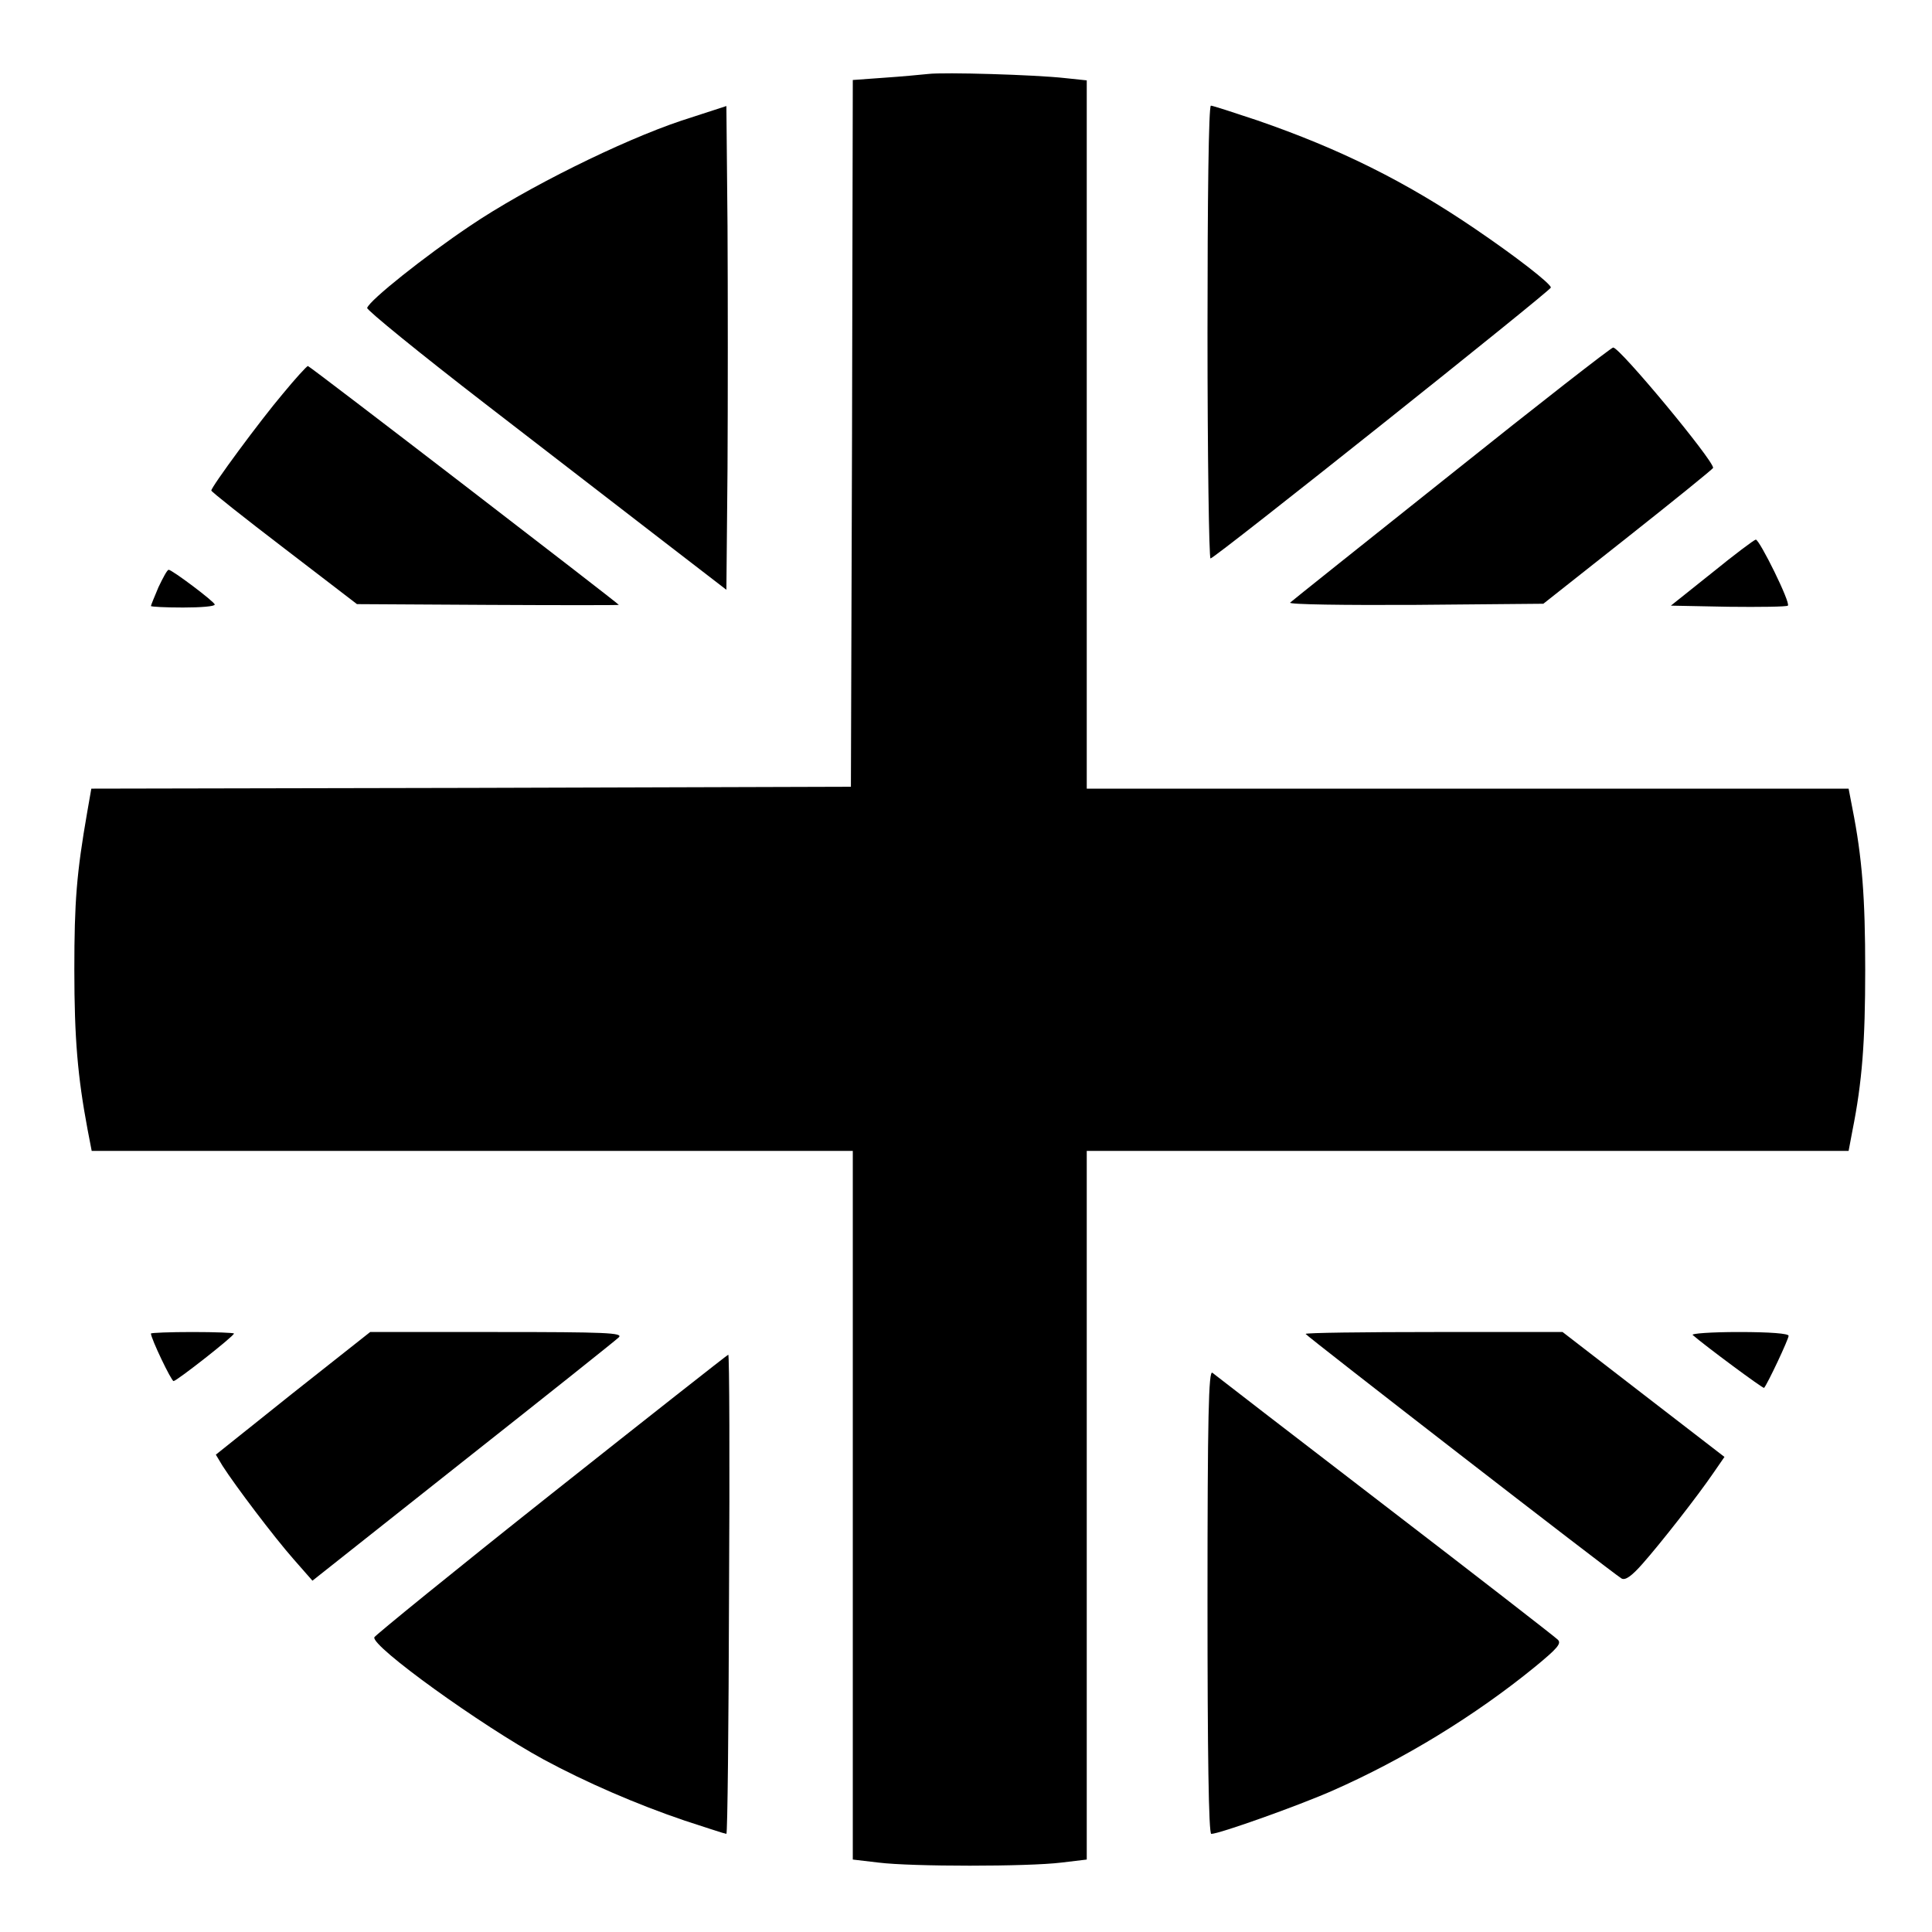 <?xml version="1.0" standalone="no"?>
<!DOCTYPE svg PUBLIC "-//W3C//DTD SVG 20010904//EN"
 "http://www.w3.org/TR/2001/REC-SVG-20010904/DTD/svg10.dtd">
<svg version="1.0" xmlns="http://www.w3.org/2000/svg"
 width="512pt" height="512pt" viewBox="0 0 512 512"
 preserveAspectRatio="xMidYMid meet">
<g transform="translate(0,512) scale(0.1,-0.1)"
fill="#000000" stroke="none">
<path d="M2460 4924 c-19 -2 -72 -7 -117 -10 l-83 -6 -2 -936 -3 -937 -1006
-3 -1007 -2 -11 -63 c-28 -161 -34 -236 -34 -417 0 -183 9 -284 35 -423 l11
-57 1008 0 1009 0 0 -939 0 -939 68 -8 c87 -11 397 -11 485 0 l67 8 0 939 0
939 1009 0 1010 0 10 53 c26 130 34 236 34 427 0 191 -8 297 -34 428 l-10 52
-1010 0 -1009 0 0 939 0 938 -57 6 c-80 9 -321 16 -363 11z"/>
<path d="M1805 4800 c-158 -53 -411 -178 -560 -279 -119 -80 -265 -196 -272
-217 -2 -5 139 -120 314 -255 174 -134 389 -300 477 -368 l161 -124 3 322 c1
176 1 465 0 641 l-3 319 -120 -39z"/>
<path d="M3200 4240 c0 -330 4 -600 8 -600 11 0 902 710 902 718 -1 11 -94 83
-200 155 -185 126 -358 212 -578 288 -63 21 -118 39 -123 39 -6 0 -9 -249 -9
-600z"/>
<path d="M3846 3864 c-231 -184 -423 -337 -427 -341 -5 -5 145 -7 331 -6 l340
3 224 177 c124 98 225 180 226 183 1 20 -248 320 -265 319 -5 0 -199 -151
-429 -335z"/>
<path d="M750 4077 c-61 -72 -190 -247 -190 -257 0 -3 87 -72 193 -153 l193
-148 347 -2 c191 -1 347 -1 347 0 0 3 -819 633 -824 633 -3 0 -33 -33 -66 -73z"/>
<path d="M4537 3602 l-109 -87 152 -3 c84 -1 155 0 158 3 8 7 -75 175 -85 175
-5 -1 -57 -40 -116 -88z"/>
<path d="M420 3564 c-11 -26 -20 -48 -20 -50 0 -2 38 -4 85 -4 47 0 85 3 84 8
0 7 -113 92 -122 92 -4 0 -15 -21 -27 -46z"/>
<path d="M400 1586 c0 -13 54 -126 60 -126 8 0 160 119 160 126 0 2 -49 4
-110 4 -60 0 -110 -2 -110 -4z"/>
<path d="M776 1428 l-204 -163 18 -30 c34 -53 136 -188 188 -247 l50 -57 399
316 c219 173 405 321 413 329 12 12 -35 14 -322 14 l-337 0 -205 -162z"/>
<path d="M3460 1585 c0 -4 811 -632 837 -648 10 -6 27 6 56 39 47 53 145 178
188 241 l29 42 -214 165 -215 166 -340 0 c-188 0 -341 -2 -341 -5z"/>
<path d="M4486 1582 c32 -28 187 -143 189 -140 9 10 65 129 65 138 0 6 -48 10
-132 10 -73 0 -128 -4 -122 -8z"/>
<path d="M1460 1160 c-256 -203 -466 -374 -468 -379 -8 -24 282 -233 449 -324
113 -61 247 -119 374 -162 58 -19 107 -35 110 -35 3 0 6 286 7 635 2 349 1
635 -2 635 -3 -1 -214 -167 -470 -370z"/>
<path d="M3200 876 c0 -398 3 -616 10 -616 21 0 229 74 320 114 191 84 380
200 537 328 61 50 72 63 61 73 -7 7 -213 167 -458 355 -245 188 -451 347 -457
352 -10 8 -13 -114 -13 -606z"/>
</g>
</svg>

